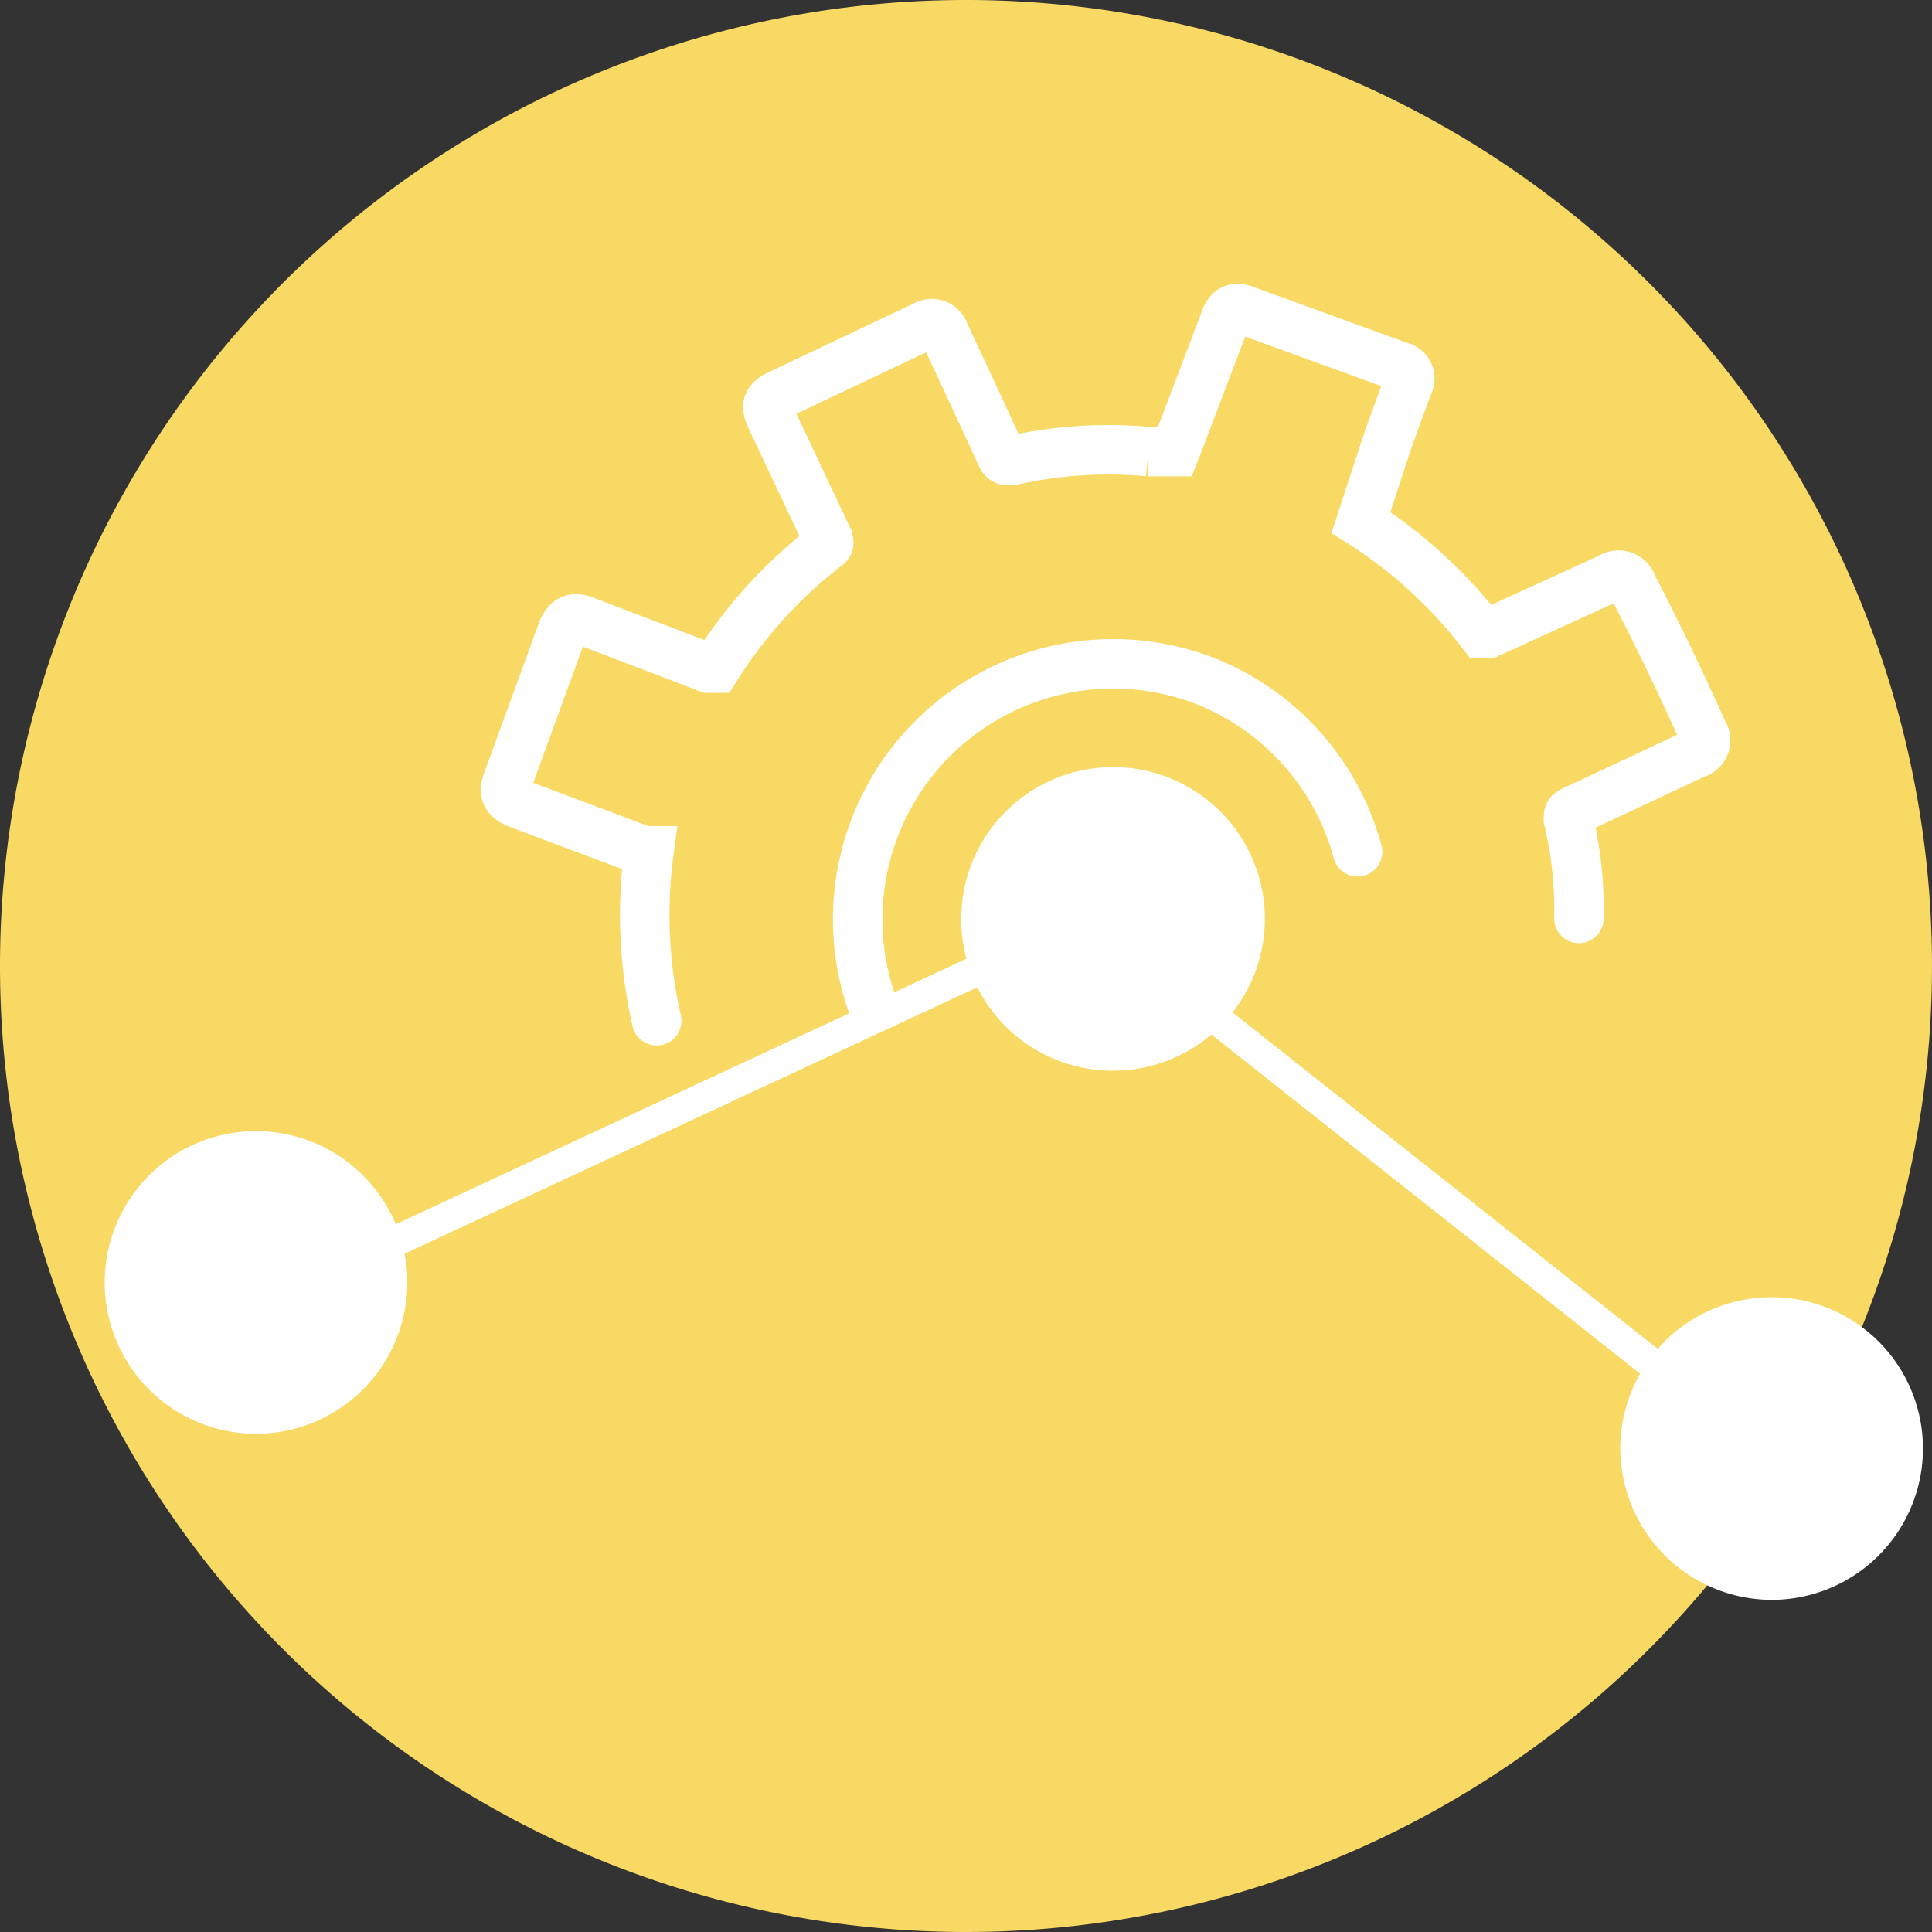 <svg id="Layer_1" data-name="Layer 1" xmlns="http://www.w3.org/2000/svg" viewBox="0 0 40.6 40.6"><rect x="0" y="0" width="40.6" height="40.6" fill="#333333" stroke="none"/><defs><style>.cls-1{fill:#f7d964;}.cls-2,.cls-4{fill:none;stroke:#fff;stroke-linecap:round;}.cls-2{stroke-width:0.64px;}.cls-3{fill:#fff;}.cls-4{stroke-width:1.04px;}</style></defs><path class="cls-1" d="M50,70.3A20.3,20.3,0,1,0,29.7,50,20.3,20.3,0,0,0,50,70.3" transform="translate(-29.7 -29.7)"/><polyline class="cls-2" points="5.65 27.32 22.89 19.3 37.89 31.17"/><path class="cls-3" d="M35.09,59.51a2.86,2.86,0,1,0-2.87-2.86,2.86,2.86,0,0,0,2.87,2.86" transform="translate(-29.7 -29.7)"/><path class="cls-2" d="M35.09,59.51a2.86,2.86,0,1,0-2.87-2.86A2.86,2.86,0,0,0,35.09,59.51Z" transform="translate(-29.7 -29.7)"/><path class="cls-3" d="M53.08,51.88A2.87,2.87,0,1,0,50.22,49a2.86,2.86,0,0,0,2.86,2.86" transform="translate(-29.7 -29.7)"/><path class="cls-2" d="M53.08,51.88A2.87,2.87,0,1,0,50.22,49,2.86,2.86,0,0,0,53.08,51.88Z" transform="translate(-29.7 -29.7)"/><path class="cls-3" d="M66.93,63a2.86,2.86,0,1,0-2.86-2.86A2.87,2.87,0,0,0,66.93,63" transform="translate(-29.7 -29.7)"/><path class="cls-2" d="M66.93,63a2.86,2.86,0,1,0-2.86-2.86A2.87,2.87,0,0,0,66.93,63Z" transform="translate(-29.7 -29.7)"/><path class="cls-4" d="M48,50.72A5.37,5.37,0,0,1,55,44a5.37,5.37,0,0,1,3.23,3.6M62.88,49a8.13,8.13,0,0,0-.22-2.08c0-.1,0-.14.1-.18l2.56-1.2a.29.29,0,0,0,.17-.45C65,44,64.52,43,64,42a.3.3,0,0,0-.46-.16L61,43c-.07,0-.11,0-.16,0a9.85,9.85,0,0,0-2.54-2.32l0,0L58.85,39c.14-.4.29-.8.44-1.21a.26.26,0,0,0-.18-.39l-3.27-1.19c-.2-.07-.32,0-.39.2l-1,2.63-.06.15-.56,0a9.29,9.29,0,0,0-2.88.19c-.11,0-.16,0-.21-.11-.39-.85-.79-1.71-1.19-2.56a.28.28,0,0,0-.43-.16l-3,1.42c-.31.14-.35.25-.2.55L47.09,41c0,.06.06.1,0,.16a9.8,9.8,0,0,0-2.35,2.58l-.15,0-2.62-1c-.24-.09-.36,0-.45.21l-1.16,3.18c-.09.25,0,.36.21.45l2.66,1,.11,0a10,10,0,0,0,.16,3.57" transform="translate(-29.7 -29.7)"/></svg>